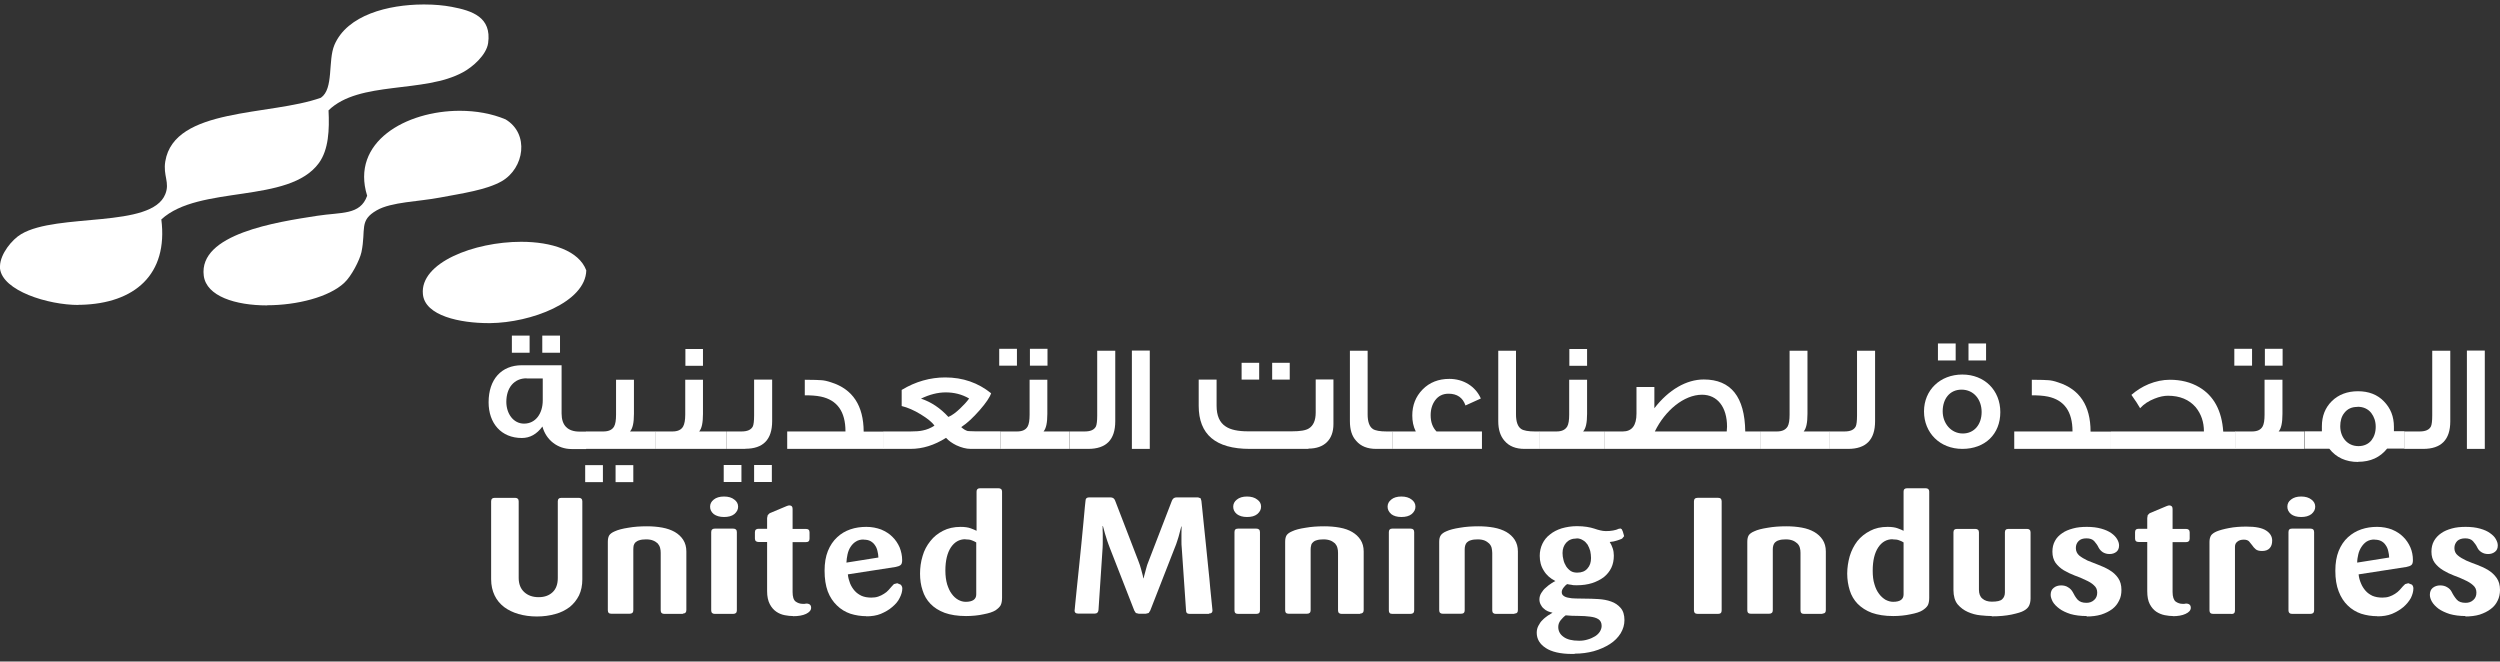 <svg width="291" height="77" viewBox="0 0 291 77" fill="none" xmlns="http://www.w3.org/2000/svg">
<rect x="0" y="0" width="291" height="77" fill="#333333" stroke="none"/>
<path d="M61.646 41.06H59.582V39.065H61.646V41.06ZM65.185 41.06H63.121V39.065H65.185V41.06ZM61.296 44.035C59.84 44.035 58.937 45.134 58.937 46.774C58.937 48.143 59.748 49.31 61.001 49.31C62.365 49.31 63.176 48.109 63.176 46.605V44.052H61.296M68.778 52.268H66.53C64.908 52.268 63.563 51.22 63.139 49.648C62.476 50.544 61.683 50.983 60.743 50.983C58.347 50.983 56.873 49.276 56.873 46.825C56.873 44.171 58.347 42.514 60.743 42.514H65.369V48.126C65.369 49.513 66.069 50.239 67.47 50.239H68.797H68.225V52.268H68.797" fill="white"/>
<path d="M76.832 52.251H68.207V50.222H70.215C70.842 50.222 71.266 50.036 71.487 49.63C71.635 49.36 71.708 48.904 71.708 48.278V44.204H73.791V48.177C73.791 49.225 73.643 49.884 73.33 50.222H76.334V52.251H76.85M70.179 56.122H68.115V54.144H70.179V56.122ZM73.717 56.122H71.653V54.144H73.717V56.122Z" fill="white"/>
<path d="M81.826 42.581H79.781V40.62H81.826V42.581ZM84.517 52.251H76.316V50.222H78.27C78.878 50.222 79.302 50.036 79.523 49.63C79.67 49.36 79.762 48.903 79.762 48.278V44.204H81.826V48.176C81.826 49.225 81.679 49.884 81.384 50.222H84.978H84.517V52.251Z" fill="white"/>
<path d="M86.746 52.251H84.535V50.222H86.304C86.986 50.222 87.428 50.036 87.631 49.63C87.723 49.428 87.778 49.005 87.778 48.362V44.187H89.879V49.022C89.879 51.169 88.829 52.234 86.765 52.234M86.304 56.105H84.24V54.127H86.304V56.105ZM89.843 56.105H87.778V54.127H89.843V56.105Z" fill="white"/>
<path d="M102.873 52.251H91.631V50.222H98.413C98.413 47.906 97.454 46.571 95.556 46.165C94.985 46.047 94.358 46.013 93.677 46.013V44.204C94.709 44.204 95.372 44.238 95.612 44.255C95.888 44.272 96.257 44.339 96.754 44.508C99.261 45.303 100.514 47.213 100.532 50.239H103.794H102.891V52.268" fill="white"/>
<path d="M110.097 45.674C109.139 45.674 108.181 45.928 107.204 46.401C108.383 46.79 109.452 47.5 110.392 48.531C110.834 48.345 111.277 48.007 111.756 47.551C112.18 47.145 112.548 46.756 112.806 46.384C111.959 45.894 111.056 45.674 110.079 45.674M116.971 52.25H112.991C112.456 52.25 111.903 52.098 111.314 51.828C110.834 51.591 110.447 51.321 110.116 50.965C108.752 51.828 107.388 52.25 105.987 52.25H102.854V50.222H105.969C106.577 50.222 107.075 50.188 107.425 50.103C107.867 50.019 108.328 49.833 108.77 49.545C108.494 49.14 107.941 48.7 107.167 48.227C106.393 47.754 105.656 47.432 104.955 47.263V45.387C106.577 44.406 108.291 43.933 110.024 43.933C112.088 43.933 113.857 44.559 115.368 45.776C115.202 46.266 114.76 46.908 114.041 47.737C113.267 48.616 112.567 49.275 111.885 49.715C112.161 49.968 112.401 50.103 112.64 50.171C112.733 50.171 113.027 50.205 113.47 50.205H116.437V52.233H116.99" fill="white"/>
<path d="M118.372 42.565H116.308V40.603H118.372V42.565ZM121.929 42.565H119.883V40.603H121.929V42.565ZM125.08 52.251H116.437V50.222H118.372C118.998 50.222 119.404 50.036 119.625 49.631C119.772 49.36 119.846 48.904 119.846 48.278V44.204H121.91V48.177C121.91 49.225 121.763 49.884 121.468 50.222H124.453V52.251H125.062" fill="white"/>
<path d="M126.683 52.251H124.472V50.222H126.241C126.941 50.222 127.365 50.036 127.568 49.631C127.66 49.428 127.715 49.005 127.715 48.363V40.823H129.816V49.039C129.816 51.186 128.766 52.251 126.665 52.251" fill="white"/>
<path d="M133.834 40.806H131.751V52.251H133.834V40.806Z" fill="white"/>
<path d="M146.568 44.188H144.523V42.227H146.568V44.188ZM150.125 44.188H148.08V42.227H150.125V44.188ZM152.281 52.251H145.481C141.5 52.251 139.528 50.578 139.528 47.23V44.188H141.611V47.23C141.611 48.38 141.961 49.191 142.68 49.648C143.233 50.02 144.099 50.206 145.241 50.206H150.383C151.342 50.206 151.987 50.104 152.355 49.867C152.871 49.546 153.148 48.938 153.148 48.025V44.171H155.212V49.377C155.212 51.152 154.161 52.217 152.318 52.217" fill="white"/>
<path d="M162.086 52.251H160.188C159.175 52.251 158.401 51.947 157.866 51.321C157.35 50.763 157.129 50.002 157.129 49.022V40.823H159.193V48.227C159.193 49.09 159.396 49.664 159.801 49.935C160.078 50.121 160.63 50.222 161.405 50.222H162.639H162.086V52.251Z" fill="white"/>
<path d="M172.444 52.251H162.068V50.222H164.796C164.501 49.63 164.39 49.022 164.39 48.362C164.39 47.179 164.777 46.165 165.588 45.337C166.399 44.508 167.45 44.102 168.703 44.102C170.343 44.102 171.744 44.965 172.37 46.385L170.583 47.196C170.269 46.283 169.606 45.827 168.611 45.827C167.929 45.827 167.413 46.097 167.044 46.604C166.713 47.061 166.528 47.636 166.528 48.329C166.528 49.123 166.749 49.749 167.21 50.222H172.499V52.251" fill="white"/>
<path d="M179.226 52.251H177.457C176.443 52.251 175.669 51.947 175.135 51.321C174.637 50.763 174.397 50.002 174.397 49.022V40.823H176.462V48.227C176.462 49.09 176.664 49.664 177.07 49.935C177.346 50.121 177.899 50.222 178.673 50.222H179.908H179.244V52.251" fill="white"/>
<path d="M184.736 42.581H182.672V40.62H184.736V42.581ZM186.8 52.251H179.226V50.222H181.161C181.787 50.222 182.193 50.036 182.432 49.63C182.58 49.36 182.653 48.903 182.653 48.278V44.204H184.736V48.176C184.736 49.225 184.589 49.884 184.275 50.222H186.8V52.251Z" fill="white"/>
<path d="M198.116 45.946C196.015 45.946 193.804 47.788 192.624 50.223H200.991L201.028 49.665C201.028 47.383 199.904 45.946 198.116 45.946ZM204.88 52.251H186.801V50.223H188.883C189.952 50.223 190.487 49.53 190.487 48.144V45.05H192.569V47.518C194.228 45.371 196.292 44.171 198.319 44.171C201.489 44.171 203.092 46.2 203.148 50.223H205.359H204.88V52.251Z" fill="white"/>
<path d="M213.449 52.251H204.88V50.222H206.815C207.441 50.222 207.847 50.036 208.086 49.631C208.234 49.36 208.308 48.904 208.308 48.278V40.823H210.39V48.177C210.39 49.225 210.243 49.884 209.948 50.222H212.933V52.251H213.486" fill="white"/>
<path d="M215.126 52.251H212.914V50.222H214.683C215.384 50.222 215.807 50.036 216.01 49.631C216.102 49.428 216.158 49.005 216.158 48.363V40.823H218.259V49.039C218.259 51.186 217.208 52.251 215.126 52.251Z" fill="white"/>
<path d="M227.64 41.956H225.576V39.978H227.64V41.956ZM231.178 41.956H229.133V39.978H231.178V41.956ZM228.322 45.354C226.94 45.354 226.129 46.436 226.129 47.873C226.129 49.309 227.124 50.459 228.469 50.459C229.815 50.459 230.662 49.394 230.662 47.957C230.662 46.52 229.759 45.354 228.322 45.354ZM228.414 52.251C225.797 52.251 223.954 50.374 223.954 47.889C223.954 45.404 225.834 43.596 228.414 43.596C230.994 43.596 232.837 45.421 232.837 47.974C232.837 50.526 231.068 52.251 228.414 52.251Z" fill="white"/>
<path d="M245.718 52.251H234.458V50.222H241.24C241.24 47.906 240.282 46.571 238.383 46.165C237.812 46.047 237.167 46.013 236.504 46.013V44.204C237.536 44.204 238.199 44.238 238.439 44.255C238.715 44.272 239.084 44.339 239.563 44.508C242.069 45.303 243.341 47.213 243.341 50.239H246.603H245.718V52.268" fill="white"/>
<path d="M260.204 52.251H245.719V50.222H256.537C256.537 49.123 256.223 48.194 255.578 47.399C254.804 46.503 253.717 46.064 252.353 46.064C251.893 46.064 251.377 46.165 250.787 46.402C250.105 46.672 249.552 47.027 249.11 47.517C248.907 47.145 248.557 46.621 248.096 45.962C248.686 45.455 249.331 45.032 250.105 44.711C250.934 44.373 251.764 44.204 252.574 44.204C253.865 44.204 255.007 44.492 255.984 45.066C257.679 46.064 258.619 47.788 258.785 50.239H260.776H260.241V52.268" fill="white"/>
<path d="M262.139 42.565H260.075V40.603H262.139V42.565ZM265.696 42.565H263.632V40.603H265.696V42.565ZM268.221 52.251H260.186V50.222H262.121C262.747 50.222 263.153 50.036 263.374 49.631C263.522 49.36 263.595 48.904 263.595 48.278V44.204H265.678V48.177C265.678 49.225 265.53 49.884 265.235 50.222H268.829H268.221V52.251Z" fill="white"/>
<path d="M274.395 47.365C273.75 47.365 273.252 47.585 272.884 48.058C272.552 48.464 272.404 49.005 272.404 49.614C272.404 50.898 273.234 51.929 274.524 51.929C275.15 51.929 275.685 51.693 276.035 51.253C276.348 50.848 276.533 50.324 276.533 49.681C276.533 49.039 276.348 48.515 276.017 48.075C275.63 47.585 275.077 47.348 274.432 47.348M274.487 53.772C273.049 53.772 271.925 53.248 271.133 52.234H268.258V50.205H270.267C270.267 50.019 270.267 49.816 270.267 49.614C270.267 48.43 270.654 47.45 271.428 46.689C272.202 45.928 273.234 45.54 274.468 45.54C275.703 45.54 276.735 45.928 277.491 46.723C278.265 47.517 278.652 48.481 278.652 49.681V50.188H279.868V52.217H280.532H277.86C277.049 53.231 275.943 53.755 274.468 53.755" fill="white"/>
<path d="M282.061 52.251H279.85V50.222H281.637C282.319 50.222 282.761 50.036 282.964 49.631C283.056 49.428 283.112 49.005 283.112 48.363V40.823H285.213V49.039C285.213 51.186 284.162 52.251 282.061 52.251Z" fill="white"/>
<path d="M289.23 40.806H287.147V52.251H289.23V40.806Z" fill="white"/>
<path d="M62.494 71.759C61.72 71.759 61.001 71.657 60.356 71.472C59.711 71.286 59.158 71.015 58.679 70.66C58.2 70.288 57.831 69.849 57.573 69.308C57.315 68.767 57.168 68.141 57.168 67.431V58.353C57.168 58.083 57.315 57.948 57.592 57.948H59.951C60.227 57.948 60.375 58.083 60.375 58.353V67.279C60.375 67.972 60.596 68.53 61.02 68.919C61.444 69.308 61.996 69.511 62.697 69.511C63.397 69.511 63.931 69.308 64.337 68.919C64.742 68.53 64.927 67.972 64.927 67.279V58.353C64.927 58.083 65.074 57.948 65.351 57.948H67.378C67.636 57.948 67.783 58.083 67.783 58.353V67.431C67.783 68.141 67.654 68.767 67.396 69.308C67.12 69.849 66.77 70.288 66.309 70.66C65.83 71.015 65.295 71.302 64.632 71.472C63.987 71.657 63.268 71.759 62.476 71.759" fill="white"/>
<path d="M79.486 71.455H77.312C77.054 71.455 76.906 71.32 76.906 71.049V64.355C76.906 64.152 76.888 63.949 76.832 63.763C76.777 63.56 76.685 63.408 76.556 63.256C76.427 63.138 76.243 63.002 76.022 62.918C75.819 62.833 75.542 62.783 75.211 62.783C74.879 62.783 74.621 62.816 74.418 62.884C74.234 62.935 74.068 63.036 73.957 63.138C73.865 63.239 73.792 63.357 73.755 63.51C73.736 63.645 73.718 63.78 73.718 63.932V71.032C73.718 71.303 73.57 71.438 73.294 71.438H71.156C70.88 71.438 70.751 71.303 70.751 71.032V63.07C70.751 62.732 70.806 62.495 70.917 62.309C71.027 62.14 71.248 61.971 71.58 61.836C71.949 61.667 72.465 61.532 73.128 61.43C73.792 61.312 74.51 61.261 75.303 61.261C75.948 61.261 76.538 61.312 77.09 61.413C77.643 61.515 78.123 61.684 78.546 61.92C78.952 62.157 79.284 62.462 79.523 62.833C79.763 63.205 79.892 63.662 79.892 64.186V71.015C79.892 71.286 79.744 71.421 79.486 71.421" fill="white"/>
<path d="M84.277 60.179C83.779 60.179 83.374 60.061 83.079 59.841C82.784 59.588 82.655 59.317 82.655 58.979C82.655 58.641 82.803 58.371 83.079 58.151C83.374 57.914 83.761 57.796 84.277 57.796C84.793 57.796 85.18 57.914 85.475 58.151C85.77 58.371 85.917 58.641 85.917 58.979C85.917 59.317 85.77 59.588 85.475 59.841C85.18 60.078 84.775 60.179 84.277 60.179ZM85.346 71.455H83.19C82.932 71.455 82.784 71.32 82.784 71.049V61.938C82.784 61.667 82.932 61.532 83.19 61.532H85.346C85.622 61.532 85.77 61.667 85.77 61.938V71.049C85.77 71.32 85.622 71.455 85.346 71.455Z" fill="white"/>
<path d="M92.314 71.709C92.019 71.709 91.687 71.675 91.337 71.607C90.987 71.54 90.655 71.404 90.36 71.201C90.065 70.999 89.807 70.711 89.604 70.322C89.402 69.933 89.291 69.443 89.291 68.801V63.087H88.296C88.019 63.087 87.872 62.952 87.872 62.681V61.955C87.872 61.684 88.019 61.549 88.296 61.549H89.291V60.298L89.365 59.96L89.586 59.74L91.558 58.912L91.705 58.861L91.853 58.827C92.129 58.827 92.258 58.962 92.258 59.233V61.566H93.806C94.101 61.566 94.23 61.701 94.23 61.971V62.698C94.23 62.969 94.101 63.104 93.806 63.104H92.258V68.902C92.258 69.46 92.369 69.832 92.608 70.018C92.848 70.187 93.124 70.288 93.438 70.288H93.659L93.843 70.255C94.23 70.255 94.415 70.424 94.415 70.745C94.415 71.032 94.212 71.269 93.825 71.455C93.438 71.641 92.922 71.725 92.314 71.725" fill="white"/>
<path d="M100.533 62.799C100.182 62.799 99.888 62.866 99.629 63.035C99.371 63.188 99.169 63.407 99.003 63.661C98.837 63.914 98.726 64.202 98.653 64.523C98.579 64.844 98.542 65.165 98.524 65.487L102.246 64.895C102.246 64.641 102.191 64.388 102.136 64.134C102.081 63.881 101.988 63.661 101.841 63.458C101.712 63.255 101.528 63.103 101.325 62.985C101.104 62.867 100.846 62.816 100.533 62.816M100.883 71.725C100.201 71.725 99.574 71.623 98.984 71.437C98.395 71.234 97.86 70.913 97.418 70.474C96.976 70.051 96.607 69.51 96.349 68.834C96.109 68.174 95.981 67.38 95.981 66.433C95.981 65.537 96.109 64.777 96.368 64.134C96.626 63.492 96.994 62.951 97.436 62.545C97.879 62.123 98.395 61.818 98.984 61.615C99.574 61.413 100.201 61.328 100.846 61.328C101.491 61.328 102.044 61.447 102.56 61.632C103.076 61.852 103.518 62.123 103.868 62.478C104.237 62.833 104.513 63.255 104.716 63.712C104.9 64.185 105.011 64.675 105.011 65.199C105.011 65.487 104.956 65.673 104.827 65.774C104.698 65.876 104.513 65.943 104.255 65.994L98.69 66.856C98.726 67.228 98.819 67.566 98.948 67.904C99.077 68.225 99.261 68.513 99.482 68.766C99.703 69.02 99.98 69.206 100.293 69.358C100.606 69.493 100.993 69.561 101.417 69.561C101.712 69.561 101.988 69.527 102.228 69.442C102.468 69.358 102.689 69.256 102.891 69.121C103.113 68.986 103.278 68.851 103.426 68.682L103.813 68.242L104.053 67.989L104.44 67.887L104.845 68.056C104.956 68.174 105.029 68.327 105.029 68.496C105.029 68.851 104.919 69.223 104.716 69.611C104.532 70 104.237 70.338 103.85 70.659C103.481 70.981 103.039 71.234 102.523 71.454C102.025 71.657 101.454 71.741 100.827 71.741" fill="white"/>
<path d="M112.364 62.766C111.663 62.766 111.11 63.087 110.686 63.712C110.263 64.355 110.041 65.251 110.041 66.417C110.041 67.026 110.115 67.55 110.244 68.006C110.392 68.462 110.557 68.834 110.779 69.122C111 69.426 111.239 69.646 111.534 69.815C111.811 69.967 112.106 70.052 112.4 70.052C113.211 70.052 113.635 69.764 113.635 69.189V63.138C113.488 63.053 113.322 62.968 113.138 62.901C112.935 62.816 112.695 62.782 112.382 62.782M112.437 71.708C111.461 71.708 110.631 71.573 109.968 71.336C109.286 71.083 108.733 70.728 108.309 70.288C107.885 69.849 107.572 69.325 107.388 68.716C107.185 68.124 107.093 67.465 107.093 66.772C107.093 66.079 107.185 65.386 107.388 64.727C107.572 64.067 107.885 63.492 108.291 62.985C108.678 62.478 109.175 62.089 109.765 61.785C110.355 61.481 111.037 61.329 111.811 61.329C112.271 61.329 112.677 61.379 112.99 61.498C113.303 61.616 113.525 61.701 113.672 61.785V57.221C113.672 56.967 113.801 56.832 114.078 56.832H116.215C116.492 56.832 116.639 56.967 116.639 57.221V69.578C116.639 69.95 116.584 70.237 116.473 70.457C116.344 70.677 116.142 70.863 115.865 71.049C115.736 71.133 115.533 71.218 115.294 71.302C115.054 71.37 114.778 71.455 114.465 71.505C114.17 71.573 113.838 71.624 113.488 71.657C113.138 71.691 112.787 71.708 112.456 71.708" fill="white"/>
<path d="M140.728 71.454H138.461C138.184 71.454 138.055 71.319 138.055 71.048L137.558 63.813C137.521 63.526 137.521 63.238 137.521 62.951V62.14C137.521 61.886 137.521 61.599 137.539 61.277H137.502C137.429 61.599 137.337 61.869 137.281 62.123C137.226 62.376 137.134 62.647 137.042 62.934C136.95 63.221 136.857 63.509 136.728 63.796L133.89 71.065L133.706 71.353L133.374 71.437H132.545L132.213 71.353L132.029 71.065L129.191 63.796C129.08 63.526 128.988 63.238 128.877 62.934C128.785 62.647 128.693 62.359 128.619 62.106C128.546 61.852 128.472 61.565 128.38 61.227H128.343C128.343 61.548 128.343 61.835 128.361 62.089C128.361 62.325 128.361 62.613 128.361 62.9C128.361 63.205 128.361 63.492 128.343 63.779L127.864 71.014C127.827 71.285 127.698 71.42 127.44 71.42H125.486C125.21 71.42 125.081 71.302 125.081 71.065C125.081 71.065 125.118 70.812 125.155 70.321C125.192 69.848 125.265 69.223 125.339 68.496C125.413 67.752 125.505 66.924 125.597 66.011C125.689 65.098 125.781 64.185 125.874 63.289C125.966 62.41 126.039 61.565 126.113 60.804C126.187 60.026 126.242 59.435 126.279 58.995C126.334 58.556 126.353 58.319 126.353 58.302C126.353 58.032 126.5 57.897 126.758 57.897H129.265C129.523 57.897 129.707 58.015 129.799 58.268L132.508 65.301C132.637 65.605 132.729 65.926 132.821 66.247C132.914 66.569 132.969 66.822 133.024 67.008C133.061 67.194 133.079 67.312 133.079 67.312H133.116C133.116 67.312 133.135 67.177 133.19 67.008C133.245 66.822 133.301 66.569 133.393 66.247C133.466 65.926 133.577 65.605 133.706 65.301L136.415 58.268C136.526 58.015 136.692 57.897 136.95 57.897H139.456L139.751 57.998L139.843 58.302C139.843 58.302 139.88 58.556 139.917 58.995C139.954 59.435 140.027 60.026 140.101 60.804C140.175 61.565 140.267 62.41 140.359 63.289C140.451 64.185 140.543 65.081 140.635 66.011C140.728 66.924 140.82 67.752 140.875 68.496C140.949 69.24 141.004 69.848 141.059 70.321C141.115 70.812 141.133 71.048 141.133 71.065C141.133 71.302 140.986 71.42 140.709 71.42" fill="white"/>
<path d="M145.149 60.179C144.652 60.179 144.265 60.061 143.97 59.841C143.675 59.588 143.546 59.317 143.546 58.979C143.546 58.641 143.693 58.371 143.97 58.151C144.265 57.914 144.652 57.796 145.149 57.796C145.647 57.796 146.052 57.914 146.347 58.151C146.66 58.371 146.789 58.641 146.789 58.979C146.789 59.317 146.642 59.588 146.347 59.841C146.052 60.078 145.665 60.179 145.149 60.179ZM146.237 71.455H144.099C143.822 71.455 143.693 71.32 143.693 71.049V61.938C143.693 61.667 143.822 61.532 144.099 61.532H146.237C146.513 61.532 146.66 61.667 146.66 61.938V71.049C146.66 71.32 146.531 71.455 146.237 71.455Z" fill="white"/>
<path d="M158.327 71.455H156.153C155.895 71.455 155.747 71.32 155.747 71.049V64.355C155.747 64.152 155.729 63.949 155.673 63.763C155.618 63.56 155.526 63.408 155.397 63.256C155.25 63.138 155.084 63.002 154.863 62.918C154.641 62.833 154.383 62.783 154.052 62.783C153.72 62.783 153.462 62.816 153.259 62.884C153.057 62.935 152.909 63.036 152.817 63.138C152.706 63.239 152.633 63.357 152.614 63.51C152.577 63.645 152.559 63.78 152.559 63.932V71.032C152.559 71.303 152.411 71.438 152.135 71.438H149.997C149.721 71.438 149.592 71.303 149.592 71.032V63.07C149.592 62.732 149.647 62.495 149.758 62.309C149.868 62.14 150.089 61.971 150.421 61.836C150.771 61.667 151.287 61.532 151.969 61.43C152.633 61.312 153.351 61.261 154.144 61.261C154.77 61.261 155.379 61.312 155.932 61.413C156.503 61.515 156.982 61.684 157.387 61.92C157.793 62.157 158.125 62.462 158.364 62.833C158.604 63.205 158.733 63.662 158.733 64.186V71.015C158.733 71.286 158.585 71.421 158.327 71.421" fill="white"/>
<path d="M163.118 60.179C162.62 60.179 162.215 60.061 161.939 59.841C161.662 59.587 161.515 59.317 161.515 58.979C161.515 58.641 161.662 58.37 161.939 58.15C162.215 57.914 162.62 57.795 163.118 57.795C163.616 57.795 164.021 57.914 164.316 58.15C164.611 58.37 164.758 58.641 164.758 58.979C164.758 59.317 164.611 59.587 164.316 59.841C164.021 60.078 163.616 60.179 163.118 60.179ZM164.187 71.454H162.049C161.773 71.454 161.662 71.319 161.662 71.049V61.937C161.662 61.667 161.791 61.531 162.049 61.531H164.187C164.463 61.531 164.611 61.667 164.611 61.937V71.049C164.611 71.319 164.463 71.454 164.187 71.454Z" fill="white"/>
<path d="M176.277 71.455H174.103C173.845 71.455 173.697 71.32 173.697 71.049V64.355C173.697 64.152 173.66 63.949 173.624 63.763C173.568 63.56 173.476 63.408 173.329 63.256C173.2 63.138 173.015 63.002 172.813 62.918C172.592 62.833 172.334 62.783 172.002 62.783C171.67 62.783 171.412 62.816 171.209 62.884C171.007 62.935 170.859 63.036 170.749 63.138C170.656 63.239 170.583 63.357 170.546 63.51C170.509 63.645 170.491 63.78 170.491 63.932V71.032C170.491 71.303 170.362 71.438 170.067 71.438H167.929C167.671 71.438 167.523 71.303 167.523 71.032V63.07C167.523 62.732 167.579 62.495 167.708 62.309C167.818 62.14 168.039 61.971 168.371 61.836C168.74 61.667 169.256 61.532 169.919 61.43C170.583 61.312 171.32 61.261 172.094 61.261C172.721 61.261 173.329 61.312 173.882 61.413C174.434 61.515 174.914 61.684 175.337 61.92C175.743 62.157 176.075 62.462 176.314 62.833C176.554 63.205 176.683 63.662 176.683 64.186V71.015C176.683 71.286 176.554 71.421 176.277 71.421" fill="white"/>
<path d="M183.519 62.681C182.985 62.681 182.598 62.85 182.303 63.171C182.026 63.492 181.879 63.881 181.879 64.371C181.879 64.642 181.916 64.912 181.99 65.183C182.045 65.453 182.174 65.707 182.303 65.927C182.45 66.147 182.635 66.332 182.837 66.468C183.058 66.603 183.298 66.654 183.593 66.654C184.109 66.654 184.496 66.501 184.772 66.18C185.067 65.859 185.196 65.453 185.196 64.946C185.196 64.676 185.159 64.405 185.104 64.135C185.03 63.864 184.92 63.628 184.791 63.391C184.643 63.188 184.478 63.002 184.256 62.884C184.054 62.749 183.796 62.664 183.519 62.664M182.229 71.641C182.026 71.776 181.842 71.979 181.658 72.198C181.474 72.435 181.381 72.689 181.381 72.976C181.381 73.449 181.584 73.838 181.99 74.126C182.395 74.43 182.985 74.582 183.814 74.582C184.183 74.582 184.514 74.531 184.828 74.43C185.141 74.345 185.417 74.21 185.675 74.058C185.915 73.906 186.099 73.72 186.228 73.517C186.357 73.297 186.431 73.077 186.431 72.858C186.431 72.486 186.302 72.249 186.062 72.08C185.804 71.911 185.491 71.826 185.086 71.776C184.68 71.725 184.238 71.691 183.722 71.691C183.206 71.691 182.727 71.674 182.229 71.624M183.298 76.12H182.985C181.621 76.12 180.589 75.867 179.925 75.427C179.225 74.971 178.875 74.379 178.875 73.652C178.875 73.331 178.949 73.061 179.078 72.824C179.207 72.57 179.354 72.35 179.557 72.165C179.741 71.962 179.962 71.81 180.165 71.657C180.368 71.522 180.571 71.404 180.718 71.319C180.534 71.285 180.349 71.218 180.165 71.15C179.981 71.066 179.815 70.964 179.686 70.829C179.538 70.711 179.428 70.559 179.336 70.373C179.244 70.204 179.188 70.001 179.188 69.781C179.188 69.51 179.262 69.257 179.409 69.02C179.557 68.784 179.723 68.564 179.944 68.395C180.128 68.209 180.349 68.057 180.552 67.921C180.755 67.786 180.921 67.685 181.05 67.634C180.478 67.347 180.018 66.958 179.704 66.434C179.373 65.927 179.225 65.352 179.225 64.693C179.225 64.186 179.336 63.712 179.538 63.29C179.741 62.867 180.036 62.495 180.423 62.208C180.792 61.903 181.252 61.667 181.787 61.498C182.321 61.346 182.911 61.244 183.556 61.244C183.998 61.244 184.385 61.278 184.717 61.329C185.03 61.379 185.325 61.447 185.583 61.532C185.823 61.616 186.044 61.684 186.265 61.734C186.468 61.785 186.707 61.819 186.91 61.819C187.224 61.819 187.5 61.802 187.758 61.751C188.016 61.701 188.219 61.65 188.366 61.565L188.624 61.515L188.772 61.599L188.901 61.886L188.993 62.208L189.048 62.411L188.808 62.698C188.679 62.766 188.477 62.833 188.219 62.918C187.961 63.002 187.666 63.07 187.371 63.087C187.518 63.306 187.629 63.56 187.721 63.831C187.813 64.101 187.85 64.388 187.85 64.676C187.85 65.2 187.758 65.673 187.555 66.096C187.353 66.518 187.058 66.873 186.689 67.178C186.302 67.465 185.841 67.702 185.325 67.871C184.791 68.04 184.201 68.124 183.538 68.124C183.298 68.124 183.095 68.124 182.929 68.074C182.745 68.057 182.579 68.023 182.413 67.989C182.303 68.057 182.174 68.175 182.026 68.361C181.879 68.547 181.787 68.716 181.787 68.919C181.787 69.122 181.861 69.257 182.008 69.358C182.137 69.46 182.34 69.544 182.579 69.578C182.819 69.629 183.077 69.663 183.409 69.663C183.722 69.663 184.054 69.68 184.422 69.68C184.938 69.68 185.473 69.697 186.026 69.73C186.578 69.764 187.076 69.849 187.537 70.018C187.979 70.17 188.348 70.423 188.643 70.761C188.937 71.1 189.085 71.573 189.085 72.181C189.085 72.722 188.937 73.23 188.643 73.72C188.348 74.193 187.942 74.616 187.389 74.971C186.855 75.309 186.228 75.596 185.51 75.799C184.809 75.985 184.091 76.087 183.28 76.087" fill="white"/>
<path d="M199.995 71.454H197.6C197.323 71.454 197.176 71.319 197.176 71.048V58.353C197.176 58.083 197.323 57.947 197.6 57.947H199.995C200.272 57.947 200.401 58.083 200.401 58.353V71.048C200.401 71.319 200.272 71.454 199.995 71.454Z" fill="white"/>
<path d="M212.158 71.455H209.983C209.707 71.455 209.578 71.32 209.578 71.049V64.355C209.578 64.152 209.56 63.949 209.504 63.763C209.449 63.56 209.357 63.408 209.209 63.256C209.062 63.138 208.896 63.002 208.675 62.918C208.454 62.833 208.196 62.783 207.864 62.783C207.532 62.783 207.274 62.816 207.072 62.884C206.869 62.935 206.721 63.036 206.611 63.138C206.519 63.239 206.445 63.357 206.408 63.51C206.371 63.645 206.353 63.78 206.353 63.932V71.032C206.353 71.303 206.205 71.438 205.929 71.438H203.791C203.515 71.438 203.386 71.303 203.386 71.032V63.07C203.386 62.732 203.441 62.495 203.552 62.309C203.662 62.14 203.883 61.971 204.215 61.836C204.565 61.667 205.1 61.532 205.763 61.43C206.427 61.312 207.145 61.261 207.938 61.261C208.564 61.261 209.173 61.312 209.725 61.413C210.297 61.515 210.757 61.684 211.181 61.92C211.587 62.157 211.919 62.462 212.158 62.833C212.398 63.205 212.527 63.662 212.527 64.186V71.015C212.527 71.286 212.398 71.421 212.121 71.421" fill="white"/>
<path d="M220.305 62.765C219.604 62.765 219.051 63.086 218.628 63.712C218.204 64.354 217.983 65.25 217.983 66.416C217.983 67.025 218.038 67.549 218.185 68.005C218.314 68.462 218.499 68.834 218.72 69.121C218.941 69.425 219.199 69.645 219.475 69.814C219.77 69.966 220.065 70.051 220.36 70.051C221.171 70.051 221.576 69.764 221.576 69.189V63.137C221.447 63.053 221.281 62.968 221.079 62.9C220.894 62.816 220.636 62.782 220.305 62.782M220.36 71.708C219.383 71.708 218.572 71.572 217.89 71.336C217.208 71.082 216.674 70.727 216.232 70.288C215.808 69.848 215.495 69.324 215.31 68.716C215.126 68.124 215.015 67.465 215.015 66.772C215.015 66.078 215.126 65.385 215.31 64.726C215.513 64.067 215.808 63.492 216.195 62.985C216.6 62.478 217.098 62.089 217.688 61.785C218.259 61.48 218.941 61.328 219.715 61.328C220.176 61.328 220.581 61.379 220.894 61.497C221.208 61.616 221.429 61.7 221.576 61.785V57.22C221.576 56.967 221.705 56.831 222 56.831H224.138C224.414 56.831 224.562 56.967 224.562 57.22V69.578C224.562 69.95 224.507 70.237 224.396 70.457C224.267 70.677 224.064 70.862 223.769 71.048C223.64 71.133 223.456 71.217 223.198 71.302C222.958 71.37 222.682 71.454 222.369 71.505C222.074 71.572 221.742 71.623 221.392 71.657C221.06 71.691 220.71 71.708 220.378 71.708" fill="white"/>
<path d="M231.842 71.708C231.473 71.708 231.012 71.674 230.515 71.623C229.999 71.573 229.52 71.437 229.059 71.234C228.598 71.032 228.193 70.727 227.861 70.338C227.548 69.95 227.382 69.375 227.382 68.682V61.971C227.382 61.7 227.511 61.565 227.787 61.565H229.925C230.202 61.565 230.349 61.7 230.349 61.971V68.631C230.349 69.104 230.478 69.459 230.754 69.679C231.012 69.916 231.399 70.034 231.842 70.034C232.45 70.034 232.855 69.95 233.058 69.747C233.261 69.561 233.371 69.29 233.371 68.969V61.971C233.371 61.7 233.5 61.565 233.777 61.565H235.951C236.21 61.565 236.357 61.7 236.357 61.971V69.662C236.357 70.017 236.283 70.305 236.173 70.524C236.062 70.744 235.859 70.93 235.583 71.082C235.306 71.251 234.827 71.387 234.127 71.539C233.464 71.674 232.708 71.742 231.842 71.742" fill="white"/>
<path d="M242.899 71.708C242.162 71.708 241.535 71.623 241.001 71.471C240.485 71.302 240.043 71.099 239.711 70.846C239.361 70.592 239.103 70.321 238.937 70.034C238.789 69.747 238.697 69.476 238.697 69.24C238.697 68.885 238.808 68.614 239.047 68.428C239.269 68.242 239.563 68.141 239.914 68.141C240.227 68.141 240.503 68.208 240.724 68.361C240.964 68.496 241.13 68.682 241.259 68.901C241.425 69.24 241.609 69.544 241.83 69.797C242.07 70.051 242.402 70.169 242.862 70.169C243.212 70.169 243.507 70.068 243.747 69.848C243.986 69.645 244.116 69.358 244.116 68.986C244.116 68.614 243.986 68.344 243.728 68.124C243.489 67.887 243.139 67.684 242.752 67.515C242.383 67.329 241.941 67.143 241.499 66.991C241.056 66.822 240.632 66.619 240.227 66.383C239.84 66.146 239.527 65.859 239.269 65.52C239.029 65.165 238.9 64.743 238.9 64.219C238.9 63.745 238.992 63.34 239.195 62.968C239.379 62.613 239.674 62.309 240.024 62.072C240.374 61.818 240.798 61.649 241.296 61.514C241.775 61.379 242.309 61.328 242.899 61.328C243.544 61.328 244.097 61.396 244.576 61.531C245.055 61.666 245.442 61.835 245.756 62.055C246.069 62.275 246.29 62.511 246.438 62.765C246.585 63.019 246.659 63.255 246.659 63.492C246.659 63.83 246.548 64.067 246.345 64.236C246.124 64.405 245.866 64.489 245.553 64.489C245.258 64.489 245.019 64.422 244.779 64.286C244.576 64.151 244.41 63.982 244.281 63.745C244.152 63.458 243.968 63.221 243.765 62.985C243.563 62.765 243.268 62.664 242.862 62.664C242.457 62.664 242.162 62.765 241.959 62.968C241.738 63.188 241.628 63.441 241.628 63.796C241.628 64.151 241.775 64.439 242.015 64.658C242.291 64.878 242.604 65.064 242.991 65.25C243.397 65.419 243.821 65.588 244.281 65.757C244.742 65.926 245.166 66.129 245.553 66.366C245.958 66.602 246.29 66.907 246.548 67.279C246.806 67.65 246.935 68.107 246.935 68.665C246.935 69.121 246.861 69.544 246.659 69.916C246.474 70.305 246.216 70.626 245.866 70.896C245.498 71.167 245.092 71.37 244.576 71.539C244.06 71.691 243.507 71.758 242.881 71.758" fill="white"/>
<path d="M252.962 71.709C252.667 71.709 252.335 71.675 251.985 71.607C251.635 71.54 251.303 71.404 250.99 71.201C250.695 70.999 250.437 70.711 250.234 70.322C250.032 69.933 249.94 69.443 249.94 68.801V63.087H248.944C248.65 63.087 248.521 62.952 248.521 62.681V61.955C248.521 61.684 248.65 61.549 248.944 61.549H249.94V60.298L249.995 59.96L250.216 59.74L252.188 58.912L252.335 58.861L252.483 58.827C252.741 58.827 252.888 58.962 252.888 59.233V61.566H254.455C254.731 61.566 254.879 61.701 254.879 61.971V62.698C254.879 62.969 254.731 63.104 254.455 63.104H252.888V68.902C252.888 69.46 253.017 69.832 253.238 70.018C253.478 70.187 253.754 70.288 254.049 70.288H254.252L254.436 70.255C254.823 70.255 255.008 70.424 255.008 70.745C255.008 71.032 254.805 71.269 254.399 71.455C254.012 71.641 253.496 71.725 252.888 71.725" fill="white"/>
<path d="M259.744 71.455H257.606C257.33 71.455 257.183 71.319 257.183 71.049V63.087C257.183 62.749 257.256 62.512 257.367 62.326C257.477 62.157 257.717 61.988 258.03 61.853C258.362 61.718 258.841 61.582 259.468 61.464C260.076 61.346 260.758 61.295 261.477 61.295C262.564 61.295 263.32 61.447 263.799 61.768C264.259 62.072 264.481 62.461 264.481 62.918C264.481 63.307 264.389 63.594 264.186 63.814C263.983 64.034 263.688 64.135 263.301 64.135C262.969 64.135 262.711 64.067 262.564 63.932C262.398 63.797 262.269 63.645 262.159 63.476C262.03 63.324 261.919 63.171 261.79 63.019C261.661 62.884 261.458 62.816 261.182 62.816C260.868 62.816 260.629 62.884 260.445 63.036C260.242 63.188 260.15 63.374 260.15 63.645V71.066C260.15 71.336 260.021 71.472 259.726 71.472" fill="white"/>
<path d="M267.852 60.179C267.355 60.179 266.949 60.061 266.673 59.841C266.378 59.587 266.249 59.317 266.249 58.979C266.249 58.641 266.378 58.37 266.673 58.15C266.968 57.914 267.355 57.795 267.852 57.795C268.35 57.795 268.755 57.914 269.05 58.15C269.345 58.37 269.492 58.641 269.492 58.979C269.492 59.317 269.345 59.587 269.05 59.841C268.737 60.078 268.35 60.179 267.852 60.179ZM268.939 71.454H266.783C266.525 71.454 266.378 71.319 266.378 71.049V61.937C266.378 61.667 266.507 61.531 266.783 61.531H268.939C269.216 61.531 269.363 61.667 269.363 61.937V71.049C269.363 71.319 269.216 71.454 268.939 71.454Z" fill="white"/>
<path d="M276.403 62.799C276.053 62.799 275.758 62.866 275.482 63.035C275.242 63.188 275.039 63.407 274.874 63.661C274.708 63.914 274.579 64.202 274.505 64.523C274.431 64.844 274.376 65.165 274.376 65.487L278.099 64.895C278.099 64.641 278.043 64.388 277.988 64.134C277.933 63.881 277.841 63.661 277.693 63.458C277.564 63.255 277.398 63.103 277.177 62.985C276.956 62.867 276.698 62.816 276.385 62.816M276.735 71.725C276.053 71.725 275.426 71.623 274.837 71.437C274.247 71.234 273.713 70.913 273.27 70.474C272.828 70.051 272.478 69.51 272.22 68.834C271.962 68.174 271.833 67.38 271.833 66.433C271.833 65.537 271.962 64.777 272.22 64.134C272.478 63.492 272.846 62.951 273.289 62.545C273.749 62.123 274.265 61.818 274.855 61.615C275.445 61.413 276.053 61.328 276.698 61.328C277.343 61.328 277.914 61.447 278.412 61.632C278.928 61.852 279.37 62.123 279.721 62.478C280.089 62.833 280.366 63.255 280.568 63.712C280.771 64.185 280.863 64.675 280.863 65.199C280.863 65.487 280.808 65.673 280.679 65.774C280.55 65.876 280.366 65.943 280.108 65.994L274.542 66.856C274.579 67.228 274.671 67.566 274.818 67.904C274.947 68.225 275.132 68.513 275.353 68.766C275.574 69.02 275.85 69.206 276.164 69.358C276.495 69.493 276.864 69.561 277.306 69.561C277.601 69.561 277.878 69.527 278.117 69.442C278.357 69.358 278.578 69.256 278.781 69.121C278.983 68.986 279.168 68.851 279.315 68.682L279.702 68.242L279.96 67.989L280.329 67.887L280.753 68.056C280.863 68.174 280.918 68.327 280.918 68.496C280.918 68.851 280.808 69.223 280.624 69.611C280.402 70 280.126 70.338 279.757 70.659C279.37 70.981 278.946 71.234 278.43 71.454C277.914 71.657 277.343 71.741 276.735 71.741" fill="white"/>
<path d="M287.019 71.708C286.301 71.708 285.674 71.623 285.14 71.471C284.624 71.302 284.181 71.099 283.831 70.846C283.499 70.592 283.241 70.321 283.076 70.034C282.91 69.747 282.836 69.476 282.836 69.24C282.836 68.885 282.947 68.614 283.168 68.428C283.407 68.242 283.684 68.141 284.034 68.141C284.347 68.141 284.624 68.208 284.863 68.361C285.103 68.496 285.269 68.682 285.379 68.901C285.545 69.24 285.748 69.544 285.969 69.797C286.19 70.051 286.54 70.169 287.001 70.169C287.351 70.169 287.646 70.068 287.886 69.848C288.125 69.645 288.254 69.358 288.254 68.986C288.254 68.614 288.125 68.344 287.867 68.124C287.609 67.887 287.277 67.684 286.89 67.515C286.503 67.329 286.08 67.143 285.637 66.991C285.195 66.822 284.771 66.619 284.384 66.383C283.997 66.146 283.665 65.859 283.407 65.52C283.149 65.165 283.02 64.743 283.02 64.219C283.02 63.745 283.112 63.34 283.315 62.968C283.518 62.613 283.794 62.309 284.144 62.072C284.495 61.818 284.918 61.649 285.398 61.514C285.877 61.379 286.411 61.328 287.001 61.328C287.646 61.328 288.199 61.396 288.678 61.531C289.157 61.666 289.544 61.835 289.839 62.055C290.152 62.275 290.392 62.511 290.521 62.765C290.668 63.019 290.742 63.255 290.742 63.492C290.742 63.83 290.632 64.067 290.41 64.236C290.189 64.405 289.931 64.489 289.618 64.489C289.323 64.489 289.083 64.422 288.862 64.286C288.641 64.151 288.475 63.982 288.365 63.745C288.236 63.458 288.051 63.221 287.849 62.985C287.646 62.765 287.333 62.664 286.946 62.664C286.559 62.664 286.245 62.765 286.024 62.968C285.821 63.188 285.692 63.441 285.692 63.796C285.692 64.151 285.822 64.439 286.098 64.658C286.356 64.878 286.688 65.064 287.075 65.25C287.462 65.419 287.904 65.588 288.365 65.757C288.825 65.926 289.249 66.129 289.636 66.366C290.023 66.602 290.355 66.907 290.613 67.279C290.871 67.65 291 68.107 291 68.665C291 69.121 290.908 69.544 290.724 69.916C290.539 70.305 290.281 70.626 289.913 70.896C289.563 71.167 289.139 71.37 288.641 71.539C288.144 71.691 287.554 71.758 286.927 71.758" fill="white"/>
<path d="M31.09 35.549C27.404 35.549 24.032 34.484 23.718 32.1C23.092 27.215 32.214 25.846 36.914 25.119C39.752 24.679 41.926 25.068 42.737 22.786C40.784 16.514 47.271 12.896 53.519 12.896C55.398 12.896 57.241 13.218 58.845 13.894C61.646 15.567 61.038 19.574 58.402 21.095C56.615 22.11 53.85 22.498 51.252 22.989C48.708 23.479 45.575 23.496 43.861 24.476C41.761 25.676 42.627 26.657 42.074 29.345C41.871 30.274 40.913 32.151 40.065 32.928C38.296 34.585 34.555 35.532 31.09 35.532" fill="white"/>
<path d="M9.141 35.498C5.566 35.498 0.295 33.842 0 31.255V31.086V30.968C0.037 29.548 1.401 27.874 2.47 27.249C6.69 24.747 17.637 26.623 19.24 22.6C19.793 21.231 18.964 20.47 19.24 18.779C20.291 12.474 31.422 13.505 37.356 11.375C38.867 10.327 38.149 7.081 38.923 5.239C40.416 1.723 45.226 0.539 49.243 0.522H49.428C50.589 0.522 51.657 0.624 52.56 0.793C54.975 1.249 57.242 1.993 56.818 5.019C56.615 6.405 55.03 7.791 53.906 8.4C49.372 10.902 41.816 9.364 38.241 12.846C38.352 15.094 38.259 17.41 37.117 18.982C33.615 23.766 23.184 21.484 18.779 25.541C19.59 31.965 15.665 35.329 9.399 35.481H9.141" fill="white"/>
<path d="M56.855 37.611C53.611 37.611 49.446 36.783 49.225 34.23C48.875 30.579 55.178 28.145 60.669 28.145C64.189 28.145 67.378 29.159 68.244 31.475C68.152 35.194 61.775 37.56 57.076 37.611H56.873" fill="white"/>
</svg>
